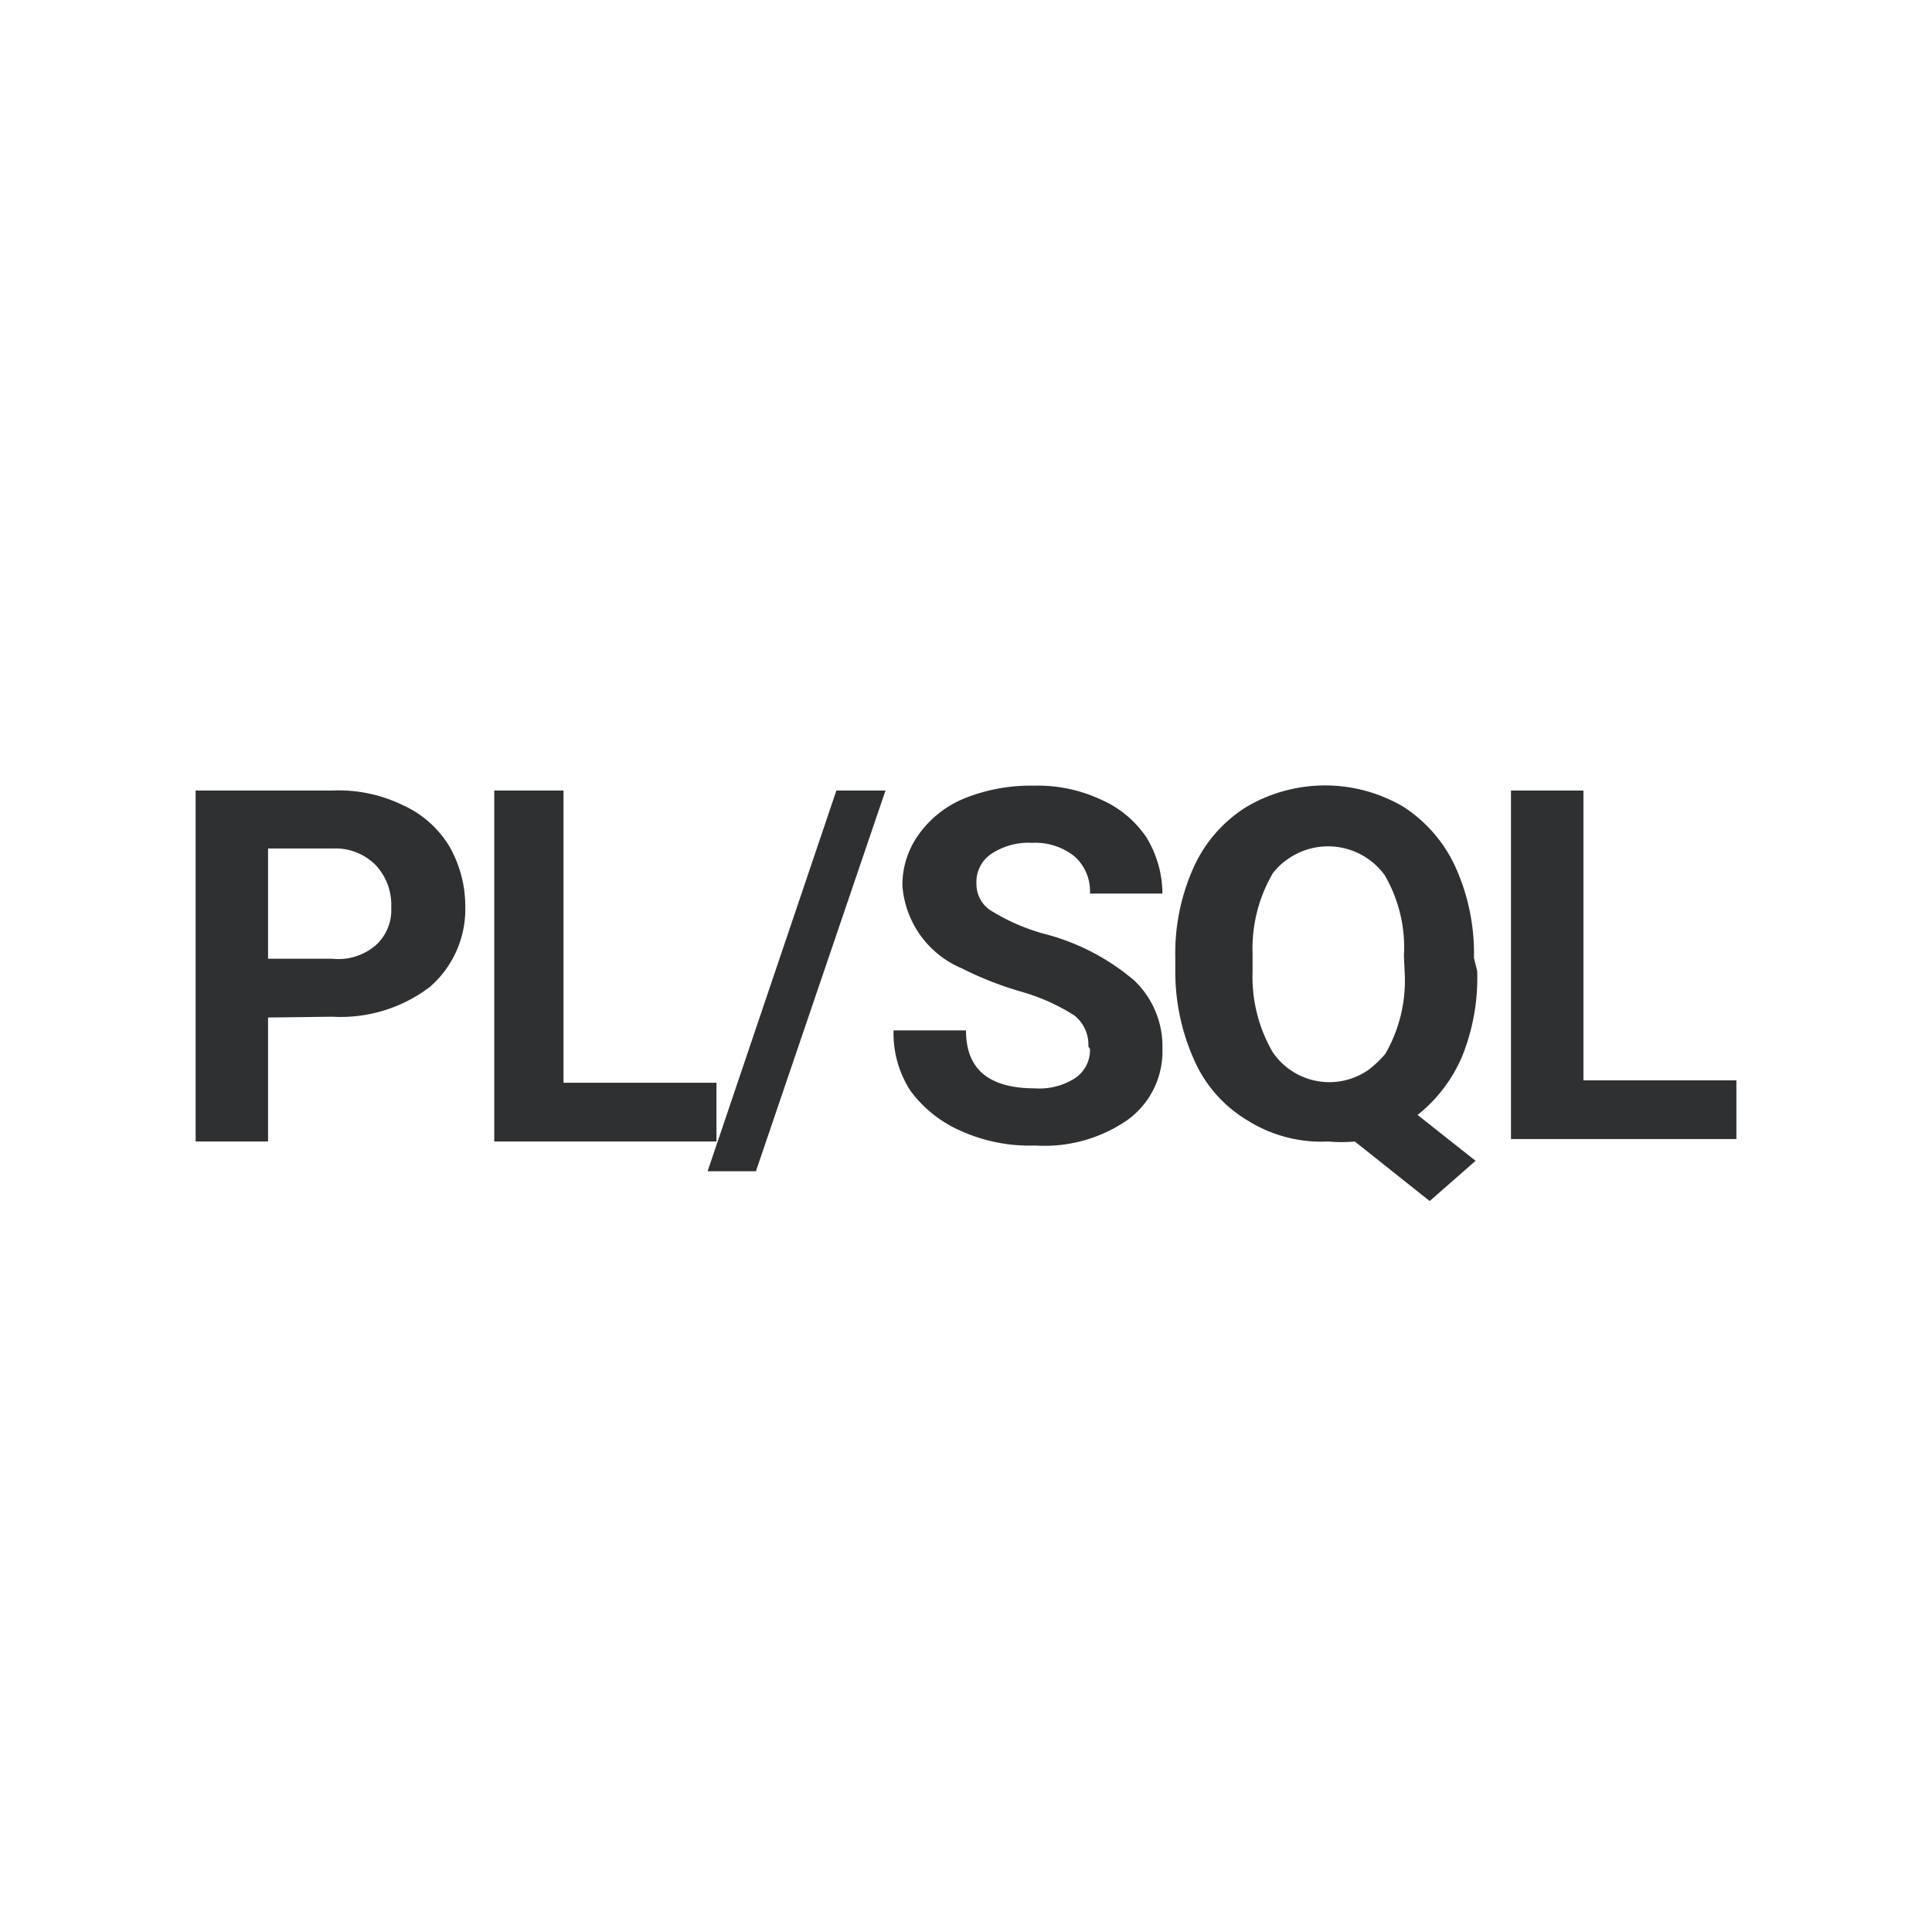 <svg id="logo" xmlns="http://www.w3.org/2000/svg" viewBox="0 0 24 24"><defs><style>.cls-1{fill:#2e3032;}</style></defs><title>plsql</title><path id="Tracé_11994" data-name="Tracé 11994" class="cls-1" d="M3.33,12.64v1.54h-.9V9.82h1.7A1.82,1.82,0,0,1,5,10a1.3,1.3,0,0,1,.58.51,1.5,1.5,0,0,1,.2.75,1.28,1.28,0,0,1-.44,1,1.83,1.83,0,0,1-1.21.37Zm0-.73h.8a.71.71,0,0,0,.54-.17.59.59,0,0,0,.19-.47.72.72,0,0,0-.19-.52.7.7,0,0,0-.52-.21H3.33ZM7,13.45h1.9v.73H6.14V9.82H7Zm2.39,1.1H8.79l1.6-4.73H11ZM13.52,13a.46.46,0,0,0-.18-.39,2.53,2.53,0,0,0-.65-.29,4.2,4.2,0,0,1-.74-.29A1.21,1.21,0,0,1,11.21,11a1.07,1.07,0,0,1,.2-.63A1.3,1.3,0,0,1,12,9.91a2.19,2.19,0,0,1,.84-.15,1.85,1.85,0,0,1,.83.17,1.31,1.31,0,0,1,.57.47,1.35,1.35,0,0,1,.2.7h-.9a.58.58,0,0,0-.19-.46.78.78,0,0,0-.53-.17.84.84,0,0,0-.51.14.42.42,0,0,0-.18.37.39.39,0,0,0,.21.35,2.5,2.5,0,0,0,.63.27,2.79,2.79,0,0,1,1.12.58,1.13,1.13,0,0,1,.35.85,1.05,1.05,0,0,1-.43.88,1.81,1.81,0,0,1-1.15.32,2.07,2.07,0,0,1-.92-.18,1.54,1.54,0,0,1-.63-.5,1.31,1.31,0,0,1-.21-.75H12c0,.48.28.72.86.72a.82.82,0,0,0,.5-.13.42.42,0,0,0,.18-.36Zm4.83-.94a2.6,2.6,0,0,1-.19,1.07,1.85,1.85,0,0,1-.55.72l.72.57-.57.5-.93-.74a1.77,1.77,0,0,1-.33,0,1.72,1.72,0,0,1-1-.26,1.64,1.64,0,0,1-.66-.74,2.67,2.67,0,0,1-.24-1.11V11.9a2.6,2.6,0,0,1,.23-1.13,1.71,1.71,0,0,1,.66-.75,1.92,1.92,0,0,1,1.94,0,1.76,1.76,0,0,1,.65.75,2.6,2.6,0,0,1,.23,1.13Zm-.91-.19a1.78,1.78,0,0,0-.24-1A.87.87,0,0,0,16,10.67a.81.81,0,0,0-.19.18,1.86,1.86,0,0,0-.25,1v.22a1.86,1.86,0,0,0,.25,1,.85.85,0,0,0,1.19.22,1.34,1.34,0,0,0,.21-.2,1.82,1.82,0,0,0,.24-1Zm2.23,1.55h1.9v.73h-2.8V9.82h.9Z"/></svg>
